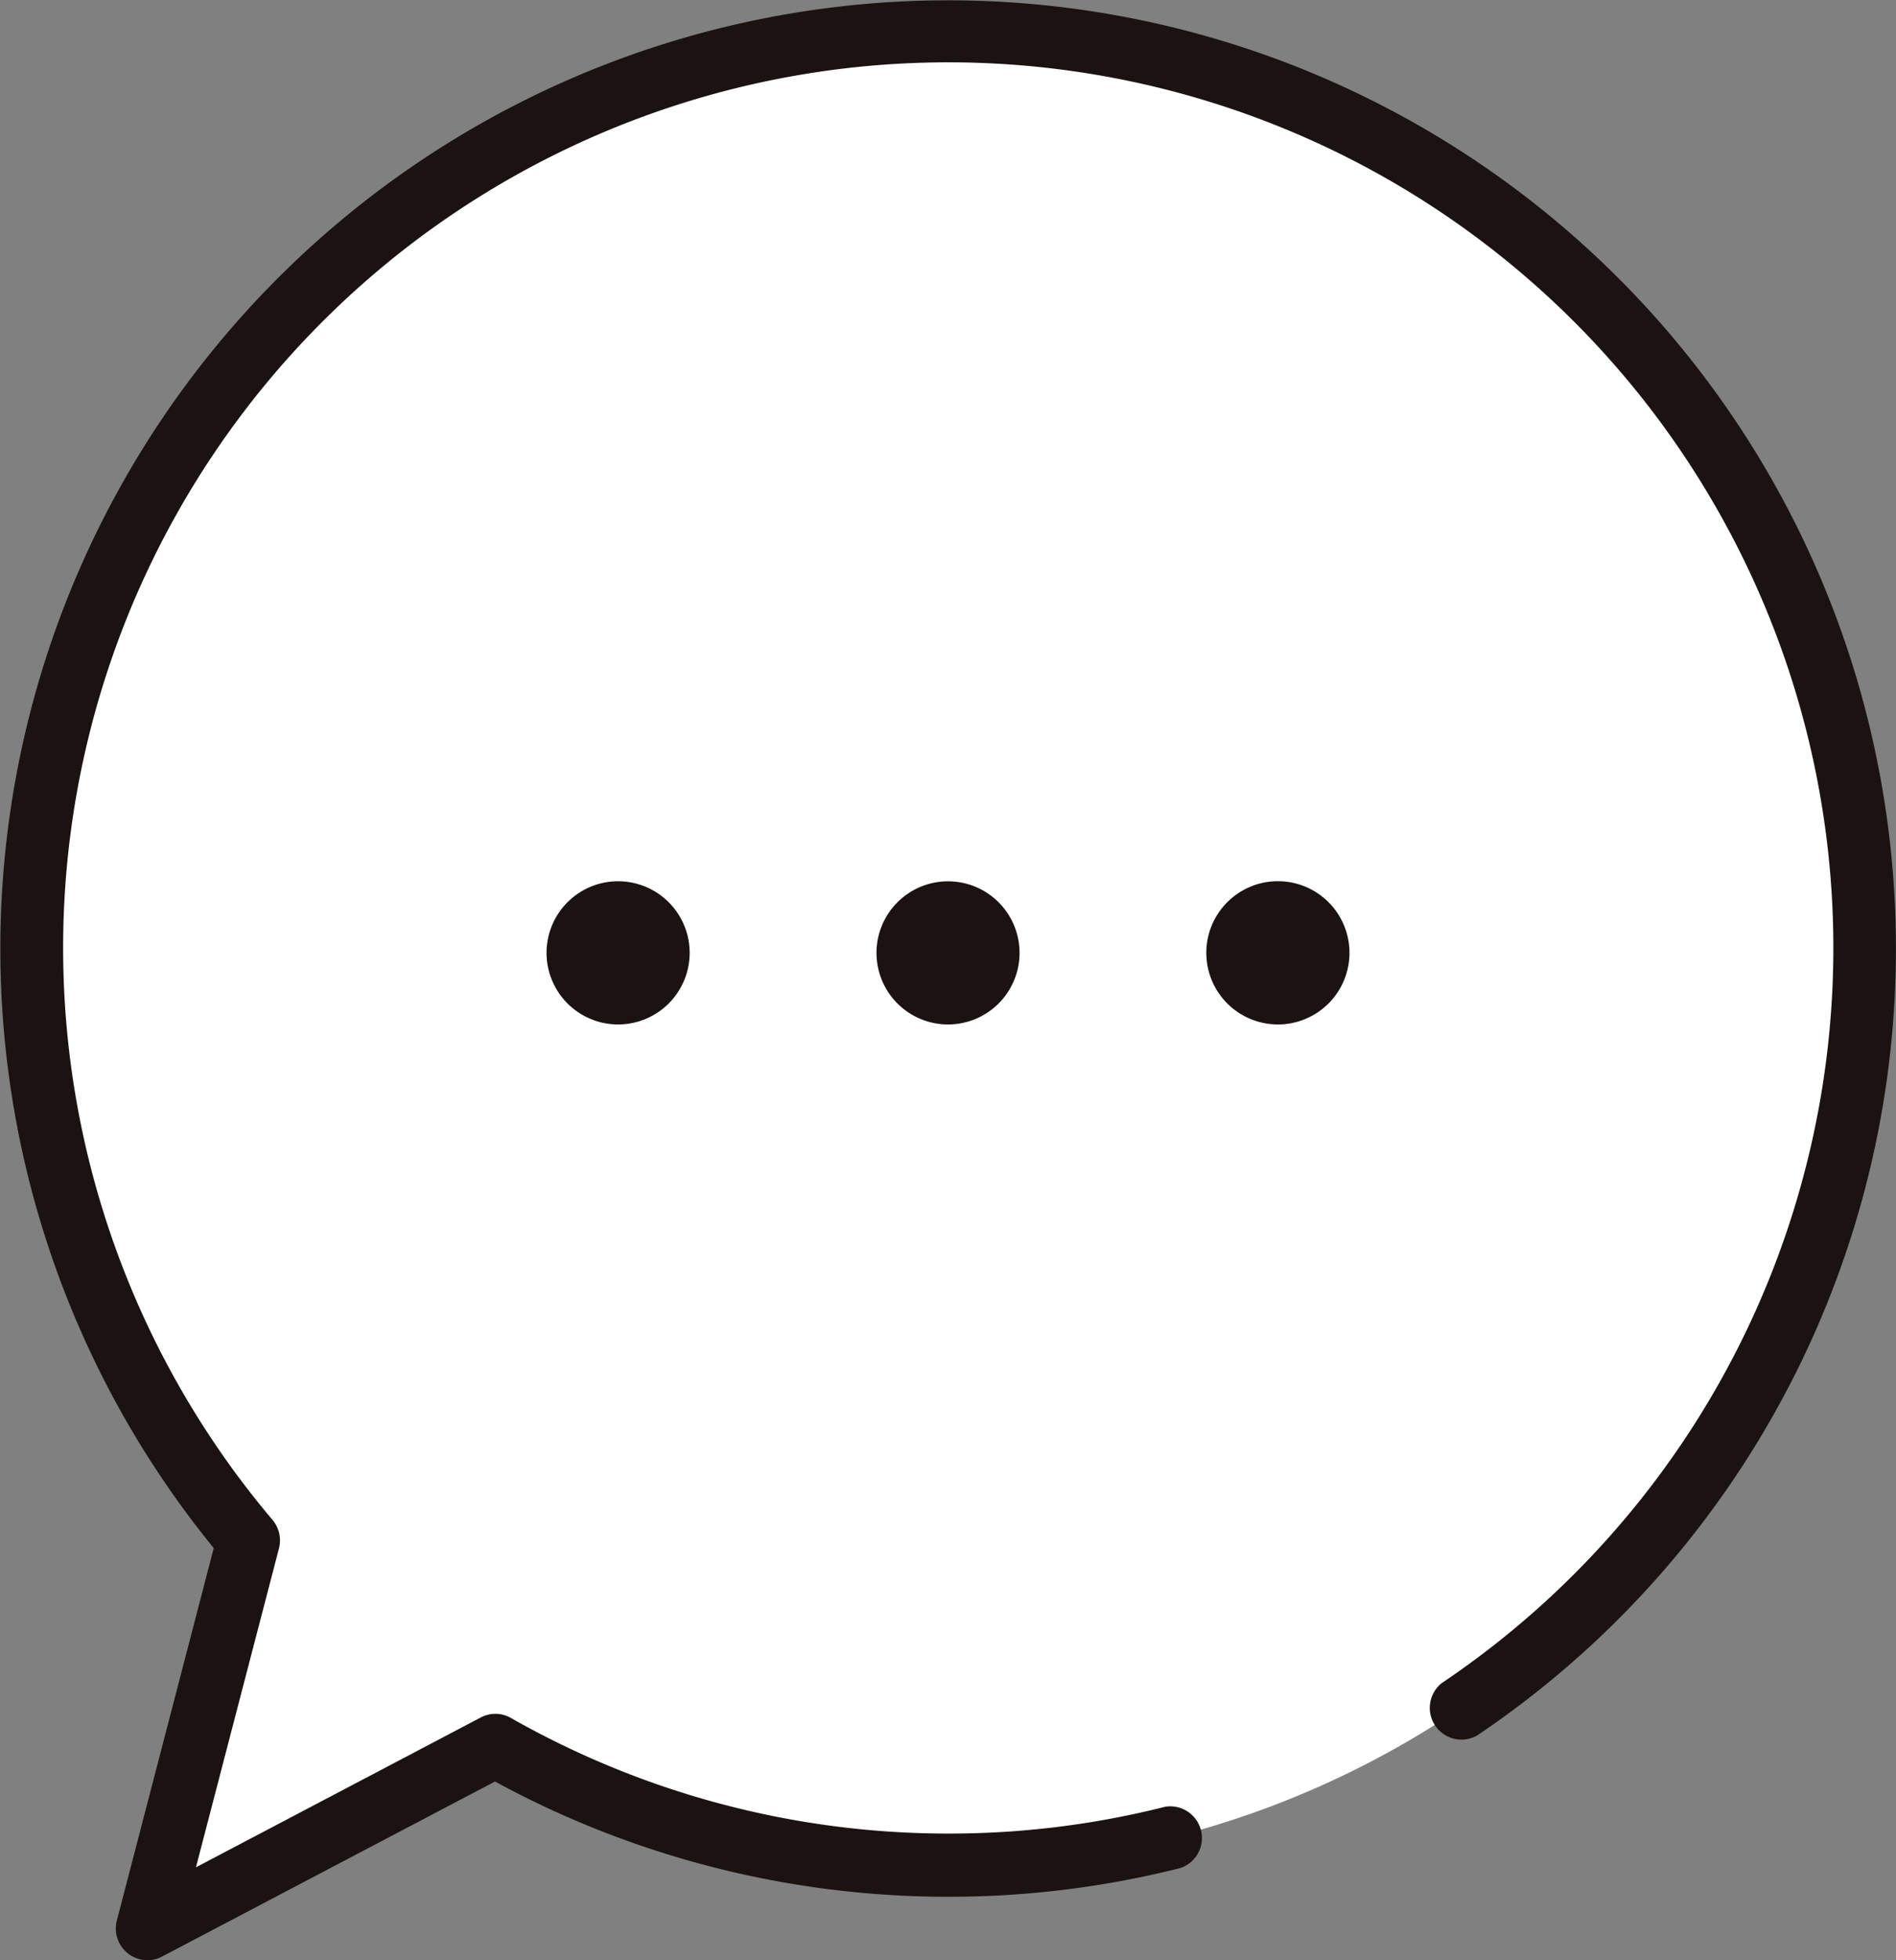 <svg xmlns="http://www.w3.org/2000/svg" width="65.846" height="68.039" viewBox="0 0 65.846 68.039">
  <rect x="0" y="0" width="65.846" height="68.039" fill="#808080" stroke="none"/>
  <g id="グループ_1469" data-name="グループ 1469" transform="translate(-947.219 -375.845)">
    <g id="グループ_945" data-name="グループ 945" transform="translate(947.219 375.845)">
      <path id="パス_2452" data-name="パス 2452" d="M955.248,428.716a31.792,31.792,0,1,1,8.577,7.125l-12.082,6.349Z" transform="translate(-946.622 -375.248)" fill="#fff"/>
      <path id="パス_2453" data-name="パス 2453" d="M952.34,443.884a1.1,1.1,0,0,1-1.064-1.373l3.366-12.931a32.916,32.916,0,1,1,43.882,6.5,1.1,1.1,0,0,1-1.224-1.822,30.739,30.739,0,1,0-40.618-5.658,1.107,1.107,0,0,1,.226.987l-2.884,11.073,9.889-5.2a1.089,1.089,0,0,1,1.053.018,30.742,30.742,0,0,0,15.176,4.011h.026a30.616,30.616,0,0,0,7.52-.932,1.1,1.1,0,0,1,.535,2.125,32.813,32.813,0,0,1-8.055,1h-.026a32.938,32.938,0,0,1-15.733-4l-11.56,6.075A1.078,1.078,0,0,1,952.34,443.884Z" transform="translate(-947.219 -375.845)" fill="#1a1311"/>
    </g>
    <g id="グループ_946" data-name="グループ 946" transform="translate(966.2 406.434)">
      <path id="パス_2454" data-name="パス 2454" d="M955.874,392.278a2.485,2.485,0,1,1,2.48,2.485A2.486,2.486,0,0,1,955.874,392.278Z" transform="translate(-955.874 -389.793)" fill="#1a1311"/>
      <path id="パス_2455" data-name="パス 2455" d="M961.1,392.278a2.484,2.484,0,1,1,2.485,2.485A2.484,2.484,0,0,1,961.1,392.278Z" transform="translate(-949.641 -389.793)" fill="#1a1311"/>
      <path id="パス_2456" data-name="パス 2456" d="M966.322,392.278a2.486,2.486,0,1,1,2.485,2.485A2.487,2.487,0,0,1,966.322,392.278Z" transform="translate(-943.409 -389.793)" fill="#1a1311"/>
    </g>
  </g>
</svg>

